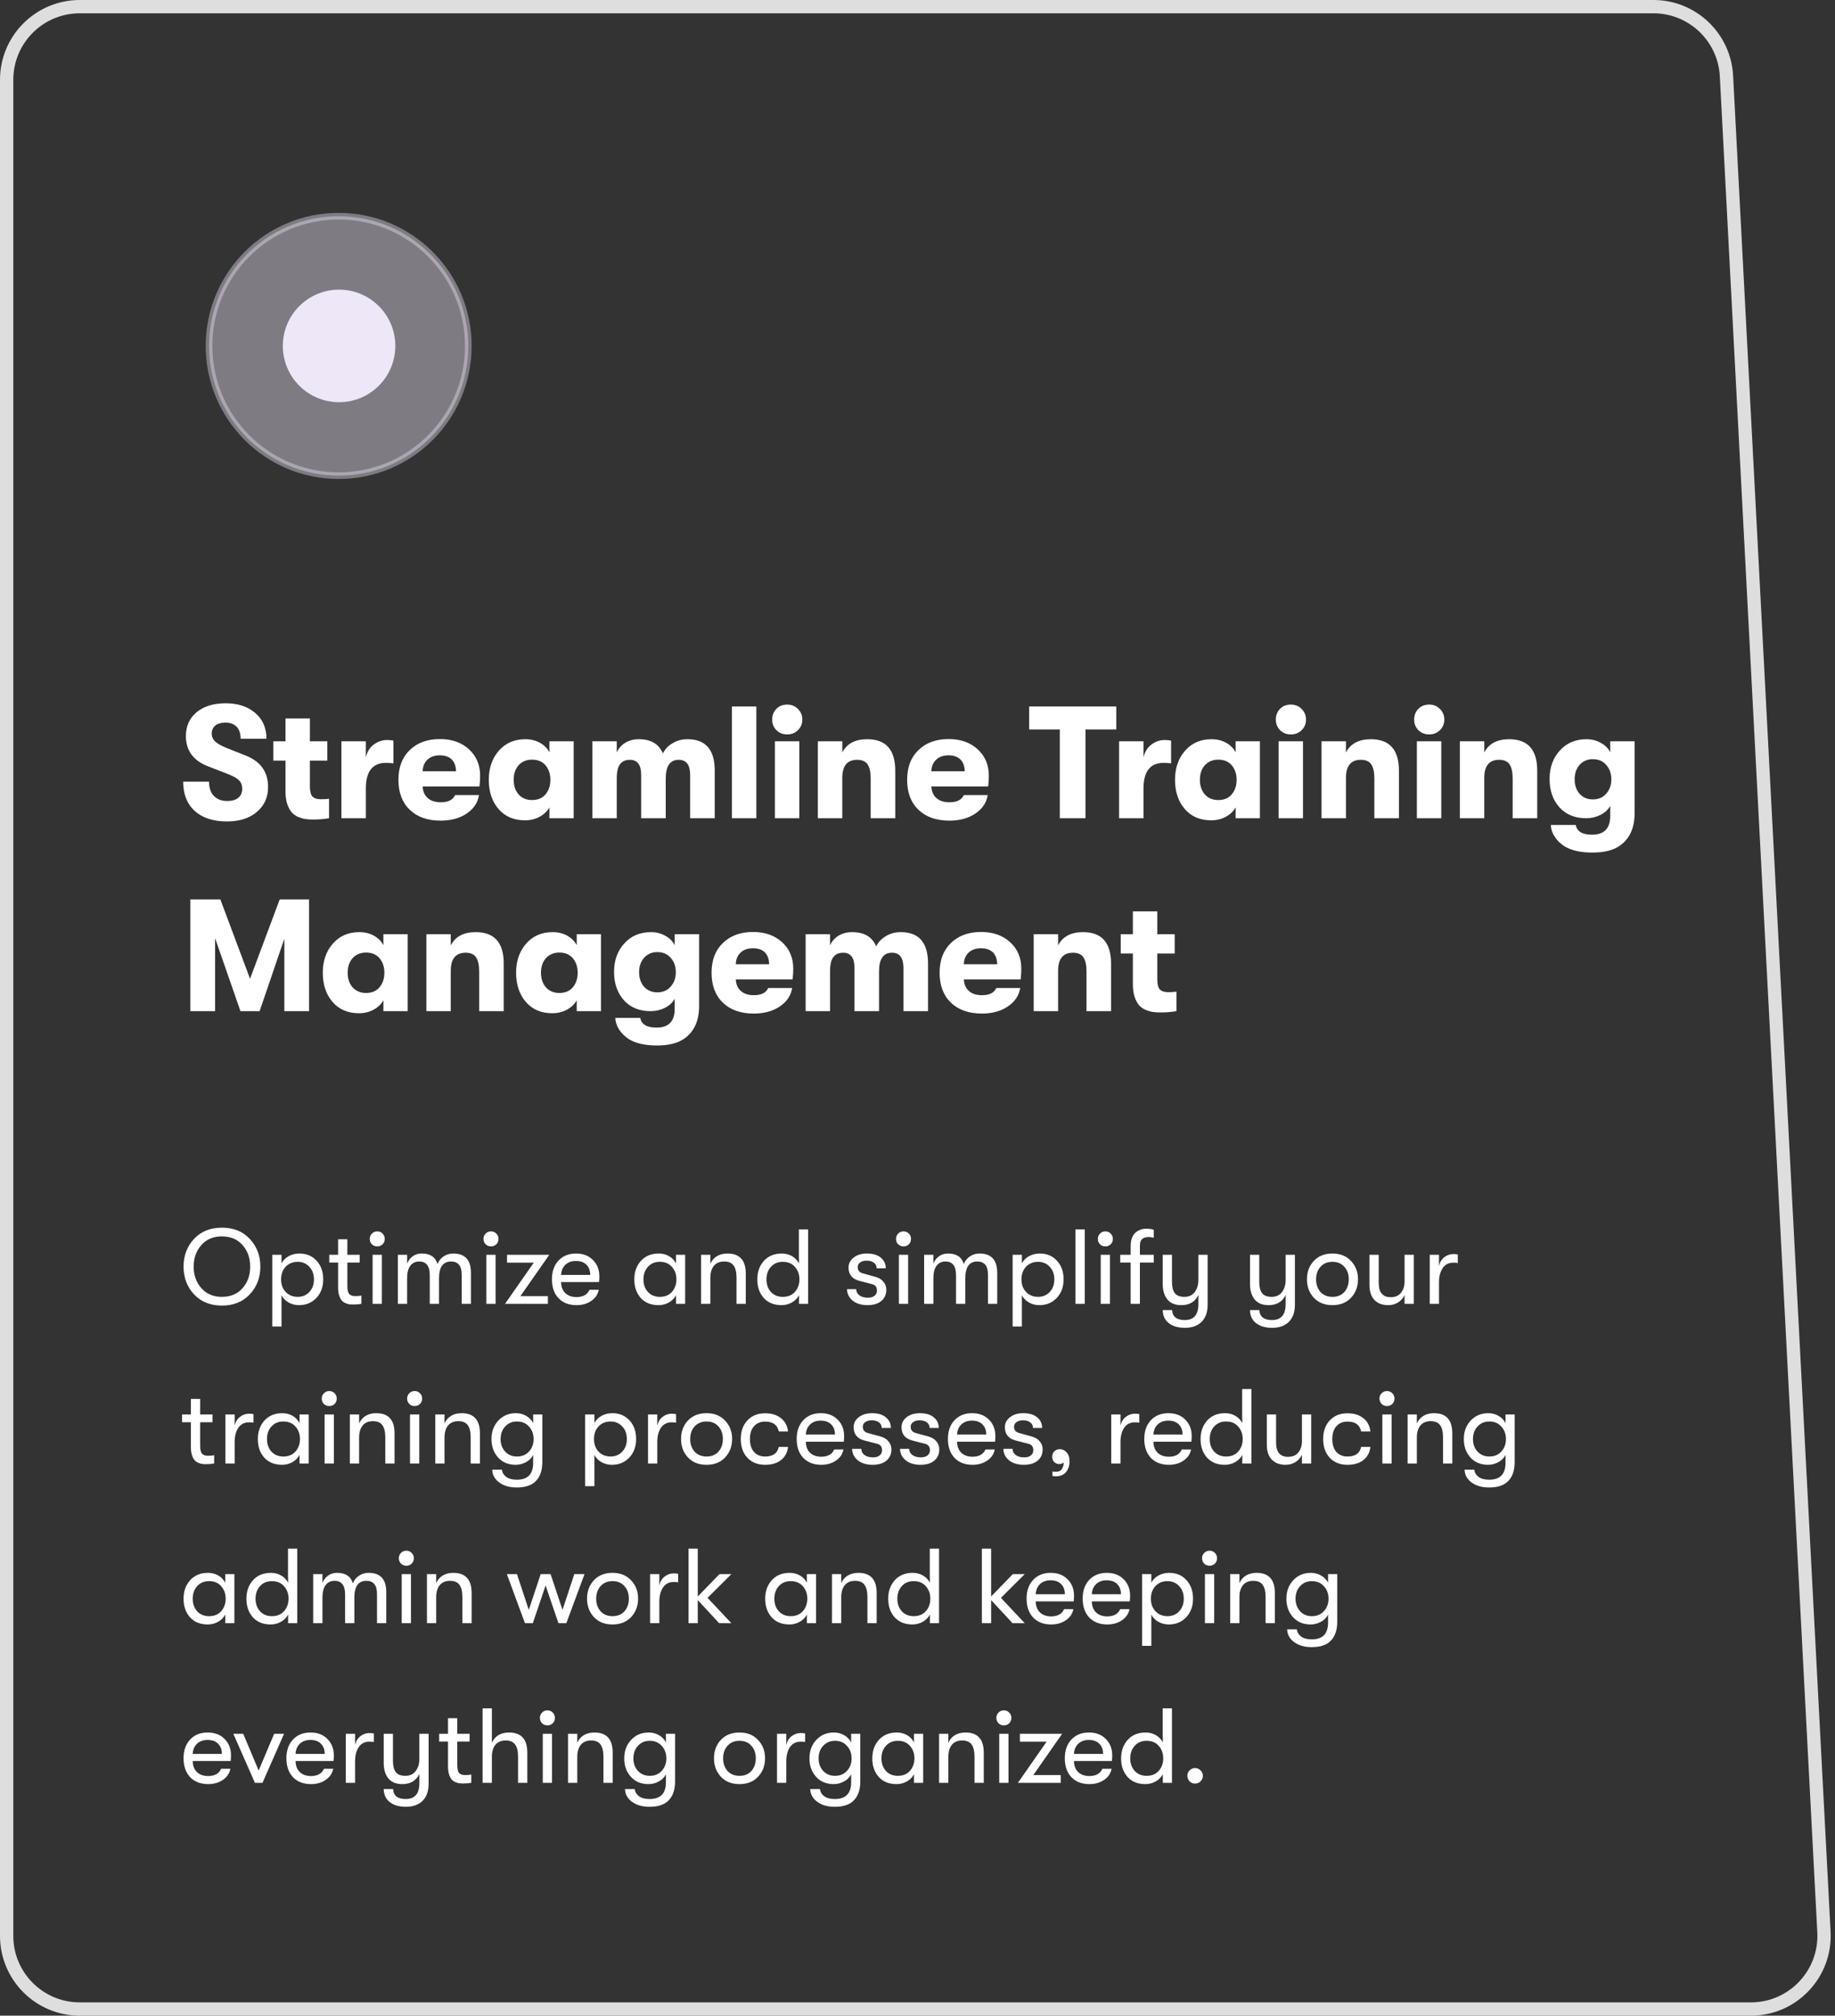 <svg width="276" height="303" viewBox="0 0 276 303" fill="none" xmlns="http://www.w3.org/2000/svg">
<rect x="0" y="0" width="276" height="303" fill="#333333" stroke="none"/>
<path d="M1 12C1 5.925 5.925 1 12 1H248.691C254.542 1 259.369 5.58 259.676 11.423L274.338 290.423C274.668 296.716 269.655 302 263.353 302H12C5.925 302 1 297.075 1 291V12Z" stroke="#DEDEDE" stroke-width="2"/>
<path opacity="0.4" d="M70.44 52C70.44 62.77 61.71 71.5 50.94 71.5C40.17 71.5 31.44 62.77 31.44 52C31.44 41.23 40.17 32.5 50.94 32.5C61.71 32.5 70.44 41.23 70.44 52Z" fill="#EEE7F8" stroke="#EEE7F8"/>
<path d="M51 60.46C55.672 60.46 59.46 56.672 59.46 52C59.46 47.328 55.672 43.54 51 43.54C46.328 43.54 42.54 47.328 42.54 52C42.54 56.672 46.328 60.46 51 60.46Z" fill="#EEE7F8"/>
<path d="M34.152 123.48C32.088 123.48 30.472 122.96 29.304 121.92C28.136 120.864 27.552 119.392 27.552 117.504H31.44C31.44 118.416 31.68 119.128 32.16 119.64C32.656 120.152 33.328 120.408 34.176 120.408C34.896 120.408 35.448 120.248 35.832 119.928C36.232 119.608 36.432 119.152 36.432 118.56C36.432 118.048 36.28 117.64 35.976 117.336C35.688 117.016 35.16 116.704 34.392 116.4L31.368 115.224C29.096 114.376 27.96 112.848 27.96 110.64C27.96 109.152 28.496 107.96 29.568 107.064C30.656 106.168 32.112 105.72 33.936 105.72C35.792 105.72 37.28 106.208 38.4 107.184C39.52 108.144 40.08 109.432 40.08 111.048H36.192C36.192 110.264 35.992 109.664 35.592 109.248C35.192 108.832 34.616 108.624 33.864 108.624C33.24 108.624 32.744 108.776 32.376 109.08C32.024 109.368 31.848 109.768 31.848 110.28C31.848 110.744 32.024 111.144 32.376 111.48C32.728 111.8 33.32 112.128 34.152 112.464L36.936 113.568C39.192 114.448 40.32 116.024 40.32 118.296C40.32 119.864 39.752 121.12 38.616 122.064C37.496 123.008 36.008 123.48 34.152 123.48ZM48.219 120.144C48.731 120.144 49.155 120.12 49.491 120.072V123C48.787 123.128 47.971 123.192 47.043 123.192C46.627 123.192 46.259 123.168 45.939 123.12C45.619 123.072 45.259 122.968 44.859 122.808C44.459 122.632 44.131 122.4 43.875 122.112C43.619 121.824 43.395 121.408 43.203 120.864C43.027 120.32 42.939 119.68 42.939 118.944V114.336H41.115V111.432H42.939V108H46.611V111.432H49.227V114.336H46.611V118.176C46.611 118.96 46.747 119.488 47.019 119.76C47.291 120.016 47.691 120.144 48.219 120.144ZM51.352 123V111.432H55.024V113.856C55.216 113.024 55.608 112.384 56.2 111.936C56.808 111.472 57.48 111.24 58.216 111.24C58.6 111.24 58.92 111.272 59.176 111.336V114.744C58.744 114.696 58.376 114.672 58.072 114.672C56.04 114.672 55.024 115.96 55.024 118.536V123H51.352ZM72.215 116.616C72.215 117.096 72.183 117.632 72.119 118.224H63.575C63.607 118.976 63.863 119.56 64.343 119.976C64.823 120.392 65.471 120.6 66.287 120.6C67.407 120.6 68.127 120.24 68.447 119.52H72.047C71.871 120.656 71.247 121.584 70.175 122.304C69.119 123.008 67.823 123.36 66.287 123.36C64.319 123.36 62.767 122.816 61.631 121.728C60.495 120.64 59.927 119.136 59.927 117.216C59.927 115.328 60.495 113.84 61.631 112.752C62.767 111.648 64.279 111.096 66.167 111.096C67.959 111.096 69.415 111.608 70.535 112.632C71.655 113.656 72.215 114.984 72.215 116.616ZM63.575 115.944H68.591C68.575 115.176 68.359 114.584 67.943 114.168C67.527 113.752 66.927 113.544 66.143 113.544C65.359 113.544 64.735 113.768 64.271 114.216C63.823 114.648 63.591 115.224 63.575 115.944ZM78.965 123.312C77.285 123.312 75.957 122.744 74.981 121.608C74.005 120.472 73.517 119.008 73.517 117.216C73.517 115.456 74.021 114 75.029 112.848C76.037 111.696 77.365 111.12 79.013 111.12C79.829 111.12 80.557 111.296 81.197 111.648C81.837 112 82.317 112.48 82.637 113.088V111.432H86.285V123H82.637V121.368C82.317 121.944 81.821 122.416 81.149 122.784C80.493 123.136 79.765 123.312 78.965 123.312ZM80.021 120.264C80.901 120.264 81.581 119.976 82.061 119.4C82.541 118.824 82.781 118.096 82.781 117.216C82.781 116.352 82.541 115.632 82.061 115.056C81.581 114.48 80.901 114.192 80.021 114.192C79.189 114.192 78.517 114.472 78.005 115.032C77.509 115.592 77.261 116.32 77.261 117.216C77.261 118.112 77.509 118.848 78.005 119.424C78.517 119.984 79.189 120.264 80.021 120.264ZM89.093 123V111.432H92.765V113.112C93.021 112.52 93.437 112.04 94.013 111.672C94.605 111.304 95.293 111.12 96.077 111.12C97.901 111.12 99.109 111.832 99.701 113.256C100.021 112.616 100.509 112.104 101.165 111.72C101.821 111.32 102.565 111.12 103.397 111.12C106.133 111.12 107.501 112.688 107.501 115.824V123H103.805V116.496C103.805 114.976 103.229 114.216 102.077 114.216C100.781 114.216 100.133 115.16 100.133 117.048V123H96.437V116.472C96.437 114.968 95.869 114.216 94.733 114.216C94.093 114.216 93.605 114.432 93.269 114.864C92.933 115.28 92.765 116.008 92.765 117.048V123H89.093ZM110.088 123V106.2H113.76V123H110.088ZM120.031 109.752C119.599 110.184 119.055 110.4 118.399 110.4C117.743 110.4 117.199 110.184 116.767 109.752C116.351 109.32 116.143 108.792 116.143 108.168C116.143 107.528 116.351 106.992 116.767 106.56C117.199 106.128 117.743 105.912 118.399 105.912C119.055 105.912 119.599 106.136 120.031 106.584C120.463 107.016 120.679 107.544 120.679 108.168C120.679 108.792 120.463 109.32 120.031 109.752ZM116.551 123V111.432H120.223V123H116.551ZM123.014 123V111.432H126.686V113.112C127.374 111.784 128.622 111.12 130.43 111.12C133.246 111.12 134.654 112.696 134.654 115.848V123H130.958V117.048C130.958 116.056 130.798 115.336 130.478 114.888C130.174 114.44 129.654 114.216 128.918 114.216C127.43 114.216 126.686 115.128 126.686 116.952V123H123.014ZM148.728 116.616C148.728 117.096 148.696 117.632 148.632 118.224H140.088C140.12 118.976 140.376 119.56 140.856 119.976C141.336 120.392 141.984 120.6 142.8 120.6C143.92 120.6 144.64 120.24 144.96 119.52H148.56C148.384 120.656 147.76 121.584 146.688 122.304C145.632 123.008 144.336 123.36 142.8 123.36C140.832 123.36 139.28 122.816 138.144 121.728C137.008 120.64 136.44 119.136 136.44 117.216C136.44 115.328 137.008 113.84 138.144 112.752C139.28 111.648 140.792 111.096 142.68 111.096C144.472 111.096 145.928 111.608 147.048 112.632C148.168 113.656 148.728 114.984 148.728 116.616ZM140.088 115.944H145.104C145.088 115.176 144.872 114.584 144.456 114.168C144.04 113.752 143.44 113.544 142.656 113.544C141.872 113.544 141.248 113.768 140.784 114.216C140.336 114.648 140.104 115.224 140.088 115.944ZM159.401 123V109.656H154.793V106.2H167.897V109.656H163.265V123H159.401ZM168.319 123V111.432H171.991V113.856C172.183 113.024 172.575 112.384 173.167 111.936C173.775 111.472 174.447 111.24 175.183 111.24C175.567 111.24 175.887 111.272 176.143 111.336V114.744C175.711 114.696 175.343 114.672 175.039 114.672C173.007 114.672 171.991 115.96 171.991 118.536V123H168.319ZM182.18 123.312C180.5 123.312 179.172 122.744 178.196 121.608C177.22 120.472 176.732 119.008 176.732 117.216C176.732 115.456 177.236 114 178.244 112.848C179.252 111.696 180.58 111.12 182.228 111.12C183.044 111.12 183.772 111.296 184.412 111.648C185.052 112 185.532 112.48 185.852 113.088V111.432H189.5V123H185.852V121.368C185.532 121.944 185.036 122.416 184.364 122.784C183.708 123.136 182.98 123.312 182.18 123.312ZM183.236 120.264C184.116 120.264 184.796 119.976 185.276 119.4C185.756 118.824 185.996 118.096 185.996 117.216C185.996 116.352 185.756 115.632 185.276 115.056C184.796 114.48 184.116 114.192 183.236 114.192C182.404 114.192 181.732 114.472 181.22 115.032C180.724 115.592 180.476 116.32 180.476 117.216C180.476 118.112 180.724 118.848 181.22 119.424C181.732 119.984 182.404 120.264 183.236 120.264ZM195.788 109.752C195.356 110.184 194.812 110.4 194.156 110.4C193.5 110.4 192.956 110.184 192.524 109.752C192.108 109.32 191.9 108.792 191.9 108.168C191.9 107.528 192.108 106.992 192.524 106.56C192.956 106.128 193.5 105.912 194.156 105.912C194.812 105.912 195.356 106.136 195.788 106.584C196.22 107.016 196.436 107.544 196.436 108.168C196.436 108.792 196.22 109.32 195.788 109.752ZM192.308 123V111.432H195.98V123H192.308ZM198.771 123V111.432H202.443V113.112C203.131 111.784 204.379 111.12 206.187 111.12C209.003 111.12 210.411 112.696 210.411 115.848V123H206.715V117.048C206.715 116.056 206.555 115.336 206.235 114.888C205.931 114.44 205.411 114.216 204.675 114.216C203.187 114.216 202.443 115.128 202.443 116.952V123H198.771ZM216.59 109.752C216.158 110.184 215.614 110.4 214.958 110.4C214.302 110.4 213.758 110.184 213.326 109.752C212.91 109.32 212.702 108.792 212.702 108.168C212.702 107.528 212.91 106.992 213.326 106.56C213.758 106.128 214.302 105.912 214.958 105.912C215.614 105.912 216.158 106.136 216.59 106.584C217.022 107.016 217.238 107.544 217.238 108.168C217.238 108.792 217.022 109.32 216.59 109.752ZM213.11 123V111.432H216.782V123H213.11ZM219.573 123V111.432H223.245V113.112C223.933 111.784 225.181 111.12 226.989 111.12C229.805 111.12 231.213 112.696 231.213 115.848V123H227.517V117.048C227.517 116.056 227.357 115.336 227.037 114.888C226.733 114.44 226.213 114.216 225.477 114.216C223.989 114.216 223.245 115.128 223.245 116.952V123H219.573ZM242.191 111.432H245.863V122.208C245.863 124.448 245.119 126.088 243.631 127.128C242.655 127.816 241.279 128.16 239.503 128.16C237.759 128.16 236.367 127.848 235.327 127.224C234.735 126.856 234.247 126.384 233.863 125.808C233.479 125.232 233.279 124.632 233.263 124.008H237.007C237.183 124.984 237.999 125.472 239.455 125.472C241.279 125.472 242.191 124.536 242.191 122.664V121.128C241.903 121.688 241.415 122.144 240.727 122.496C240.055 122.832 239.335 123 238.567 123C236.887 123 235.551 122.456 234.559 121.368C233.567 120.264 233.071 118.84 233.071 117.096C233.071 115.368 233.583 113.944 234.607 112.824C235.631 111.688 236.967 111.12 238.615 111.12C239.415 111.12 240.135 111.304 240.775 111.672C241.431 112.024 241.903 112.496 242.191 113.088V111.432ZM239.575 120.168C240.423 120.168 241.095 119.88 241.591 119.304C242.103 118.728 242.359 118.008 242.359 117.144C242.359 116.28 242.103 115.56 241.591 114.984C241.095 114.408 240.423 114.12 239.575 114.12C238.759 114.12 238.095 114.408 237.583 114.984C237.087 115.544 236.839 116.264 236.839 117.144C236.839 118.024 237.087 118.752 237.583 119.328C238.095 119.888 238.759 120.168 239.575 120.168ZM28.632 152V135.2H33.144L37.608 147.128L42.072 135.2H46.488V152H42.768V141.104L39.048 152H36.168L32.352 141.032V152H28.632ZM53.997 152.312C52.317 152.312 50.989 151.744 50.013 150.608C49.037 149.472 48.549 148.008 48.549 146.216C48.549 144.456 49.053 143 50.061 141.848C51.069 140.696 52.397 140.12 54.045 140.12C54.861 140.12 55.589 140.296 56.229 140.648C56.869 141 57.349 141.48 57.669 142.088V140.432H61.317V152H57.669V150.368C57.349 150.944 56.853 151.416 56.181 151.784C55.525 152.136 54.797 152.312 53.997 152.312ZM55.053 149.264C55.933 149.264 56.613 148.976 57.093 148.4C57.573 147.824 57.813 147.096 57.813 146.216C57.813 145.352 57.573 144.632 57.093 144.056C56.613 143.48 55.933 143.192 55.053 143.192C54.221 143.192 53.549 143.472 53.037 144.032C52.541 144.592 52.293 145.32 52.293 146.216C52.293 147.112 52.541 147.848 53.037 148.424C53.549 148.984 54.221 149.264 55.053 149.264ZM64.126 152V140.432H67.798V142.112C68.486 140.784 69.734 140.12 71.542 140.12C74.358 140.12 75.766 141.696 75.766 144.848V152H72.07V146.048C72.07 145.056 71.91 144.336 71.59 143.888C71.286 143.44 70.766 143.216 70.03 143.216C68.542 143.216 67.798 144.128 67.798 145.952V152H64.126ZM83.072 152.312C81.392 152.312 80.064 151.744 79.088 150.608C78.112 149.472 77.624 148.008 77.624 146.216C77.624 144.456 78.128 143 79.136 141.848C80.144 140.696 81.472 140.12 83.12 140.12C83.936 140.12 84.664 140.296 85.304 140.648C85.944 141 86.424 141.48 86.744 142.088V140.432H90.392V152H86.744V150.368C86.424 150.944 85.928 151.416 85.256 151.784C84.6 152.136 83.872 152.312 83.072 152.312ZM84.128 149.264C85.008 149.264 85.688 148.976 86.168 148.4C86.648 147.824 86.888 147.096 86.888 146.216C86.888 145.352 86.648 144.632 86.168 144.056C85.688 143.48 85.008 143.192 84.128 143.192C83.296 143.192 82.624 143.472 82.112 144.032C81.616 144.592 81.368 145.32 81.368 146.216C81.368 147.112 81.616 147.848 82.112 148.424C82.624 148.984 83.296 149.264 84.128 149.264ZM101.48 140.432H105.152V151.208C105.152 153.448 104.408 155.088 102.92 156.128C101.944 156.816 100.568 157.16 98.792 157.16C97.048 157.16 95.656 156.848 94.616 156.224C94.024 155.856 93.536 155.384 93.152 154.808C92.768 154.232 92.568 153.632 92.552 153.008H96.296C96.472 153.984 97.288 154.472 98.744 154.472C100.568 154.472 101.48 153.536 101.48 151.664V150.128C101.192 150.688 100.704 151.144 100.016 151.496C99.344 151.832 98.624 152 97.856 152C96.176 152 94.84 151.456 93.848 150.368C92.856 149.264 92.36 147.84 92.36 146.096C92.36 144.368 92.872 142.944 93.896 141.824C94.92 140.688 96.256 140.12 97.904 140.12C98.704 140.12 99.424 140.304 100.064 140.672C100.72 141.024 101.192 141.496 101.48 142.088V140.432ZM98.864 149.168C99.712 149.168 100.384 148.88 100.88 148.304C101.392 147.728 101.648 147.008 101.648 146.144C101.648 145.28 101.392 144.56 100.88 143.984C100.384 143.408 99.712 143.12 98.864 143.12C98.048 143.12 97.384 143.408 96.872 143.984C96.376 144.544 96.128 145.264 96.128 146.144C96.128 147.024 96.376 147.752 96.872 148.328C97.384 148.888 98.048 149.168 98.864 149.168ZM119.313 145.616C119.313 146.096 119.281 146.632 119.217 147.224H110.673C110.705 147.976 110.961 148.56 111.441 148.976C111.921 149.392 112.569 149.6 113.385 149.6C114.505 149.6 115.225 149.24 115.545 148.52H119.145C118.969 149.656 118.345 150.584 117.273 151.304C116.217 152.008 114.921 152.36 113.385 152.36C111.417 152.36 109.865 151.816 108.729 150.728C107.593 149.64 107.025 148.136 107.025 146.216C107.025 144.328 107.593 142.84 108.729 141.752C109.865 140.648 111.377 140.096 113.265 140.096C115.057 140.096 116.513 140.608 117.633 141.632C118.753 142.656 119.313 143.984 119.313 145.616ZM110.673 144.944H115.689C115.673 144.176 115.457 143.584 115.041 143.168C114.625 142.752 114.025 142.544 113.241 142.544C112.457 142.544 111.833 142.768 111.369 143.216C110.921 143.648 110.689 144.224 110.673 144.944ZM121.174 152V140.432H124.846V142.112C125.102 141.52 125.518 141.04 126.094 140.672C126.686 140.304 127.374 140.12 128.158 140.12C129.982 140.12 131.19 140.832 131.782 142.256C132.102 141.616 132.59 141.104 133.246 140.72C133.902 140.32 134.646 140.12 135.478 140.12C138.214 140.12 139.582 141.688 139.582 144.824V152H135.886V145.496C135.886 143.976 135.31 143.216 134.158 143.216C132.862 143.216 132.214 144.16 132.214 146.048V152H128.518V145.472C128.518 143.968 127.95 143.216 126.814 143.216C126.174 143.216 125.686 143.432 125.35 143.864C125.014 144.28 124.846 145.008 124.846 146.048V152H121.174ZM153.614 145.616C153.614 146.096 153.582 146.632 153.518 147.224H144.974C145.006 147.976 145.262 148.56 145.742 148.976C146.222 149.392 146.87 149.6 147.686 149.6C148.806 149.6 149.526 149.24 149.846 148.52H153.446C153.27 149.656 152.646 150.584 151.574 151.304C150.518 152.008 149.222 152.36 147.686 152.36C145.718 152.36 144.166 151.816 143.03 150.728C141.894 149.64 141.326 148.136 141.326 146.216C141.326 144.328 141.894 142.84 143.03 141.752C144.166 140.648 145.678 140.096 147.566 140.096C149.358 140.096 150.814 140.608 151.934 141.632C153.054 142.656 153.614 143.984 153.614 145.616ZM144.974 144.944H149.99C149.974 144.176 149.758 143.584 149.342 143.168C148.926 142.752 148.326 142.544 147.542 142.544C146.758 142.544 146.134 142.768 145.67 143.216C145.222 143.648 144.99 144.224 144.974 144.944ZM155.475 152V140.432H159.147V142.112C159.835 140.784 161.083 140.12 162.891 140.12C165.707 140.12 167.115 141.696 167.115 144.848V152H163.419V146.048C163.419 145.056 163.259 144.336 162.939 143.888C162.635 143.44 162.115 143.216 161.379 143.216C159.891 143.216 159.147 144.128 159.147 145.952V152H155.475ZM175.674 149.144C176.186 149.144 176.61 149.12 176.946 149.072V152C176.242 152.128 175.426 152.192 174.498 152.192C174.082 152.192 173.714 152.168 173.394 152.12C173.074 152.072 172.714 151.968 172.314 151.808C171.914 151.632 171.586 151.4 171.33 151.112C171.074 150.824 170.85 150.408 170.658 149.864C170.482 149.32 170.394 148.68 170.394 147.944V143.336H168.57V140.432H170.394V137H174.066V140.432H176.682V143.336H174.066V147.176C174.066 147.96 174.202 148.488 174.474 148.76C174.746 149.016 175.146 149.144 175.674 149.144Z" fill="white"/>
<path d="M37.576 194.56C36.531 195.691 35.133 196.256 33.384 196.256C31.635 196.256 30.232 195.691 29.176 194.56C28.131 193.429 27.608 192.043 27.608 190.4C27.608 188.757 28.131 187.371 29.176 186.24C30.232 185.109 31.635 184.544 33.384 184.544C35.133 184.544 36.531 185.109 37.576 186.24C38.632 187.371 39.16 188.757 39.16 190.4C39.16 192.043 38.632 193.429 37.576 194.56ZM30.28 193.632C31.048 194.507 32.083 194.944 33.384 194.944C34.685 194.944 35.72 194.507 36.488 193.632C37.256 192.757 37.635 191.68 37.624 190.4C37.635 189.12 37.256 188.043 36.488 187.168C35.72 186.293 34.685 185.856 33.384 185.856C32.083 185.856 31.048 186.293 30.28 187.168C29.512 188.043 29.128 189.12 29.128 190.4C29.128 191.68 29.512 192.757 30.28 193.632ZM45.046 188.432C46.102 188.432 46.961 188.795 47.622 189.52C48.283 190.235 48.614 191.168 48.614 192.32C48.614 193.451 48.273 194.379 47.59 195.104C46.907 195.829 46.033 196.192 44.966 196.192C44.401 196.192 43.878 196.059 43.398 195.792C42.929 195.525 42.577 195.163 42.342 194.704V199.408H40.95V188.624H42.342V189.92C42.577 189.461 42.934 189.099 43.414 188.832C43.905 188.565 44.449 188.432 45.046 188.432ZM44.774 194.944C45.489 194.944 46.075 194.699 46.534 194.208C46.993 193.717 47.222 193.088 47.222 192.32C47.222 191.552 46.993 190.923 46.534 190.432C46.075 189.931 45.489 189.68 44.774 189.68C44.038 189.68 43.435 189.925 42.966 190.416C42.507 190.907 42.278 191.541 42.278 192.32C42.278 193.088 42.507 193.717 42.966 194.208C43.435 194.699 44.038 194.944 44.774 194.944ZM53.429 194.832C53.813 194.832 54.122 194.805 54.357 194.752V195.984C54.037 196.059 53.626 196.096 53.125 196.096C52.901 196.096 52.703 196.085 52.533 196.064C52.373 196.043 52.181 195.984 51.957 195.888C51.733 195.792 51.546 195.659 51.397 195.488C51.247 195.307 51.119 195.056 51.013 194.736C50.906 194.405 50.853 194.011 50.853 193.552V189.792H49.525V188.624H50.853V186.288H52.245V188.624H54.101V189.792H52.245V193.248C52.245 193.899 52.341 194.325 52.533 194.528C52.725 194.731 53.023 194.832 53.429 194.832ZM56.748 187.36C56.417 187.36 56.145 187.253 55.932 187.04C55.718 186.827 55.612 186.56 55.612 186.24C55.612 185.92 55.718 185.653 55.932 185.44C56.145 185.216 56.417 185.104 56.748 185.104C57.068 185.104 57.334 185.216 57.548 185.44C57.761 185.653 57.868 185.92 57.868 186.24C57.868 186.56 57.761 186.827 57.548 187.04C57.334 187.253 57.068 187.36 56.748 187.36ZM56.044 196V188.624H57.436V196H56.044ZM59.841 196V188.624H61.233V189.968C61.382 189.531 61.649 189.168 62.033 188.88C62.417 188.581 62.886 188.432 63.441 188.432C64.71 188.432 65.499 188.96 65.809 190.016C65.979 189.557 66.278 189.179 66.705 188.88C67.131 188.581 67.622 188.432 68.177 188.432C69.947 188.432 70.833 189.397 70.833 191.328V196H69.441V191.6C69.441 190.288 68.907 189.632 67.841 189.632C66.635 189.632 66.033 190.475 66.033 192.16V196H64.641V191.696C64.641 190.32 64.113 189.632 63.057 189.632C62.481 189.632 62.033 189.845 61.713 190.272C61.393 190.688 61.233 191.317 61.233 192.16V196H59.841ZM73.857 187.36C73.526 187.36 73.254 187.253 73.041 187.04C72.828 186.827 72.721 186.56 72.721 186.24C72.721 185.92 72.828 185.653 73.041 185.44C73.254 185.216 73.526 185.104 73.857 185.104C74.177 185.104 74.444 185.216 74.657 185.44C74.871 185.653 74.977 185.92 74.977 186.24C74.977 186.56 74.871 186.827 74.657 187.04C74.444 187.253 74.177 187.36 73.857 187.36ZM73.153 196V188.624H74.545V196H73.153ZM75.958 196L80.278 189.808H76.262V188.624H82.614L78.278 194.832H82.406V196H75.958ZM90.15 191.888C90.15 192.091 90.134 192.368 90.102 192.72H84.39C84.401 193.424 84.614 193.979 85.03 194.384C85.446 194.779 86.006 194.976 86.71 194.976C87.692 194.976 88.342 194.613 88.662 193.888H90.054C89.926 194.571 89.553 195.125 88.934 195.552C88.316 195.979 87.574 196.192 86.71 196.192C85.58 196.192 84.678 195.845 84.006 195.152C83.345 194.448 83.014 193.499 83.014 192.304C83.014 191.131 83.345 190.192 84.006 189.488C84.668 188.784 85.548 188.432 86.646 188.432C87.692 188.432 88.534 188.752 89.174 189.392C89.825 190.032 90.15 190.864 90.15 191.888ZM84.39 191.648H88.774C88.774 190.997 88.582 190.485 88.198 190.112C87.825 189.739 87.302 189.552 86.63 189.552C85.969 189.552 85.436 189.744 85.03 190.128C84.636 190.512 84.422 191.019 84.39 191.648ZM99.053 196.192C97.912 196.192 97.016 195.829 96.365 195.104C95.725 194.379 95.405 193.451 95.405 192.32C95.405 191.2 95.736 190.272 96.397 189.536C97.069 188.8 97.965 188.432 99.085 188.432C99.661 188.432 100.178 188.565 100.637 188.832C101.096 189.099 101.442 189.461 101.677 189.92V188.624H103.053V196H101.677V194.704C101.442 195.152 101.085 195.515 100.605 195.792C100.125 196.059 99.608 196.192 99.053 196.192ZM99.245 194.944C100.024 194.944 100.632 194.693 101.069 194.192C101.517 193.68 101.741 193.056 101.741 192.32C101.741 191.573 101.517 190.949 101.069 190.448C100.632 189.936 100.024 189.68 99.245 189.68C98.498 189.68 97.901 189.931 97.453 190.432C97.005 190.923 96.781 191.552 96.781 192.32C96.781 193.088 97.005 193.717 97.453 194.208C97.901 194.699 98.498 194.944 99.245 194.944ZM105.45 196V188.624H106.842V189.984C107.045 189.504 107.365 189.125 107.802 188.848C108.25 188.571 108.789 188.432 109.418 188.432C111.253 188.432 112.17 189.44 112.17 191.456V196H110.778V192.064C110.778 191.232 110.629 190.619 110.33 190.224C110.042 189.829 109.573 189.632 108.922 189.632C108.25 189.632 107.733 189.851 107.37 190.288C107.018 190.725 106.842 191.328 106.842 192.096V196H105.45ZM120.161 184.8H121.553V196H120.177V194.704C119.942 195.152 119.585 195.515 119.105 195.792C118.625 196.059 118.108 196.192 117.553 196.192C116.412 196.192 115.516 195.829 114.865 195.104C114.225 194.379 113.905 193.451 113.905 192.32C113.905 191.2 114.236 190.272 114.897 189.536C115.569 188.8 116.465 188.432 117.585 188.432C118.161 188.432 118.678 188.565 119.137 188.832C119.596 189.099 119.942 189.461 120.177 189.92V189.152H120.161V184.8ZM117.745 194.944C118.524 194.944 119.132 194.693 119.569 194.192C120.017 193.68 120.241 193.056 120.241 192.32C120.241 191.573 120.017 190.949 119.569 190.448C119.132 189.936 118.524 189.68 117.745 189.68C116.998 189.68 116.401 189.931 115.953 190.432C115.505 190.923 115.281 191.552 115.281 192.32C115.281 193.088 115.505 193.717 115.953 194.208C116.401 194.699 116.998 194.944 117.745 194.944ZM130.477 196.192C129.549 196.192 128.802 195.963 128.237 195.504C127.682 195.035 127.405 194.464 127.405 193.792H128.781C128.781 194.165 128.941 194.475 129.261 194.72C129.581 194.955 130.008 195.072 130.541 195.072C130.957 195.072 131.288 194.976 131.533 194.784C131.778 194.592 131.901 194.331 131.901 194C131.901 193.477 131.661 193.157 131.181 193.04L129.213 192.528C128.157 192.24 127.629 191.579 127.629 190.544C127.629 189.936 127.885 189.435 128.397 189.04C128.909 188.635 129.576 188.432 130.397 188.432C131.293 188.432 131.986 188.64 132.477 189.056C132.978 189.461 133.229 189.995 133.229 190.656H131.853C131.853 190.304 131.72 190.027 131.453 189.824C131.186 189.611 130.813 189.504 130.333 189.504C129.949 189.504 129.629 189.595 129.373 189.776C129.128 189.947 129.005 190.181 129.005 190.48C129.005 190.981 129.277 191.296 129.821 191.424L131.661 191.936C132.184 192.075 132.589 192.32 132.877 192.672C133.165 193.024 133.309 193.424 133.309 193.872C133.309 194.576 133.058 195.141 132.557 195.568C132.056 195.984 131.362 196.192 130.477 196.192ZM135.904 187.36C135.573 187.36 135.301 187.253 135.088 187.04C134.875 186.827 134.768 186.56 134.768 186.24C134.768 185.92 134.875 185.653 135.088 185.44C135.301 185.216 135.573 185.104 135.904 185.104C136.224 185.104 136.491 185.216 136.704 185.44C136.917 185.653 137.024 185.92 137.024 186.24C137.024 186.56 136.917 186.827 136.704 187.04C136.491 187.253 136.224 187.36 135.904 187.36ZM135.2 196V188.624H136.592V196H135.2ZM138.997 196V188.624H140.389V189.968C140.538 189.531 140.805 189.168 141.189 188.88C141.573 188.581 142.042 188.432 142.597 188.432C143.866 188.432 144.656 188.96 144.965 190.016C145.136 189.557 145.434 189.179 145.861 188.88C146.288 188.581 146.778 188.432 147.333 188.432C149.104 188.432 149.989 189.397 149.989 191.328V196H148.597V191.6C148.597 190.288 148.064 189.632 146.997 189.632C145.792 189.632 145.189 190.475 145.189 192.16V196H143.797V191.696C143.797 190.32 143.269 189.632 142.213 189.632C141.637 189.632 141.189 189.845 140.869 190.272C140.549 190.688 140.389 191.317 140.389 192.16V196H138.997ZM156.405 188.432C157.461 188.432 158.32 188.795 158.981 189.52C159.643 190.235 159.973 191.168 159.973 192.32C159.973 193.451 159.632 194.379 158.949 195.104C158.267 195.829 157.392 196.192 156.325 196.192C155.76 196.192 155.237 196.059 154.757 195.792C154.288 195.525 153.936 195.163 153.701 194.704V199.408H152.309V188.624H153.701V189.92C153.936 189.461 154.293 189.099 154.773 188.832C155.264 188.565 155.808 188.432 156.405 188.432ZM156.133 194.944C156.848 194.944 157.435 194.699 157.893 194.208C158.352 193.717 158.581 193.088 158.581 192.32C158.581 191.552 158.352 190.923 157.893 190.432C157.435 189.931 156.848 189.68 156.133 189.68C155.397 189.68 154.795 189.925 154.325 190.416C153.867 190.907 153.637 191.541 153.637 192.32C153.637 193.088 153.867 193.717 154.325 194.208C154.795 194.699 155.397 194.944 156.133 194.944ZM161.763 196V184.8H163.155V196H161.763ZM166.263 187.36C165.933 187.36 165.661 187.253 165.447 187.04C165.234 186.827 165.127 186.56 165.127 186.24C165.127 185.92 165.234 185.653 165.447 185.44C165.661 185.216 165.933 185.104 166.263 185.104C166.583 185.104 166.85 185.216 167.063 185.44C167.277 185.653 167.383 185.92 167.383 186.24C167.383 186.56 167.277 186.827 167.063 187.04C166.85 187.253 166.583 187.36 166.263 187.36ZM165.559 196V188.624H166.951V196H165.559ZM172.78 185.952C172.61 185.952 172.455 185.968 172.316 186C172.188 186.021 172.05 186.075 171.9 186.16C171.762 186.245 171.65 186.384 171.564 186.576C171.49 186.768 171.452 187.013 171.452 187.312V188.624H173.532V189.792H171.452V196H170.06V189.792H168.492V188.624H170.06V187.344C170.06 186.907 170.114 186.523 170.22 186.192C170.338 185.861 170.482 185.605 170.652 185.424C170.823 185.232 171.02 185.083 171.244 184.976C171.468 184.859 171.671 184.784 171.852 184.752C172.034 184.72 172.22 184.704 172.412 184.704C172.892 184.704 173.266 184.757 173.532 184.864V186.064C173.255 185.989 173.004 185.952 172.78 185.952ZM180.246 188.624H181.638V196.144C181.638 197.307 181.302 198.192 180.63 198.8C180.032 199.333 179.227 199.6 178.214 199.6C177.147 199.6 176.315 199.344 175.718 198.832C175.174 198.373 174.896 197.739 174.886 196.928H176.294C176.347 197.931 176.982 198.432 178.198 198.432C179.563 198.432 180.246 197.637 180.246 196.048V194.672C179.755 195.685 178.902 196.192 177.686 196.192C176.758 196.192 176.059 195.909 175.59 195.344C175.12 194.768 174.886 193.995 174.886 193.024V188.624H176.278V192.736C176.278 193.451 176.416 194 176.694 194.384C176.982 194.757 177.467 194.944 178.15 194.944C178.822 194.944 179.339 194.704 179.702 194.224C180.064 193.733 180.246 193.131 180.246 192.416V188.624ZM193.371 188.624H194.763V196.144C194.763 197.307 194.427 198.192 193.755 198.8C193.157 199.333 192.352 199.6 191.339 199.6C190.272 199.6 189.44 199.344 188.843 198.832C188.299 198.373 188.021 197.739 188.011 196.928H189.419C189.472 197.931 190.107 198.432 191.323 198.432C192.688 198.432 193.371 197.637 193.371 196.048V194.672C192.88 195.685 192.027 196.192 190.811 196.192C189.883 196.192 189.184 195.909 188.715 195.344C188.245 194.768 188.011 193.995 188.011 193.024V188.624H189.403V192.736C189.403 193.451 189.541 194 189.819 194.384C190.107 194.757 190.592 194.944 191.275 194.944C191.947 194.944 192.464 194.704 192.827 194.224C193.189 193.733 193.371 193.131 193.371 192.416V188.624ZM200.417 196.192C199.243 196.192 198.31 195.824 197.617 195.088C196.923 194.341 196.577 193.413 196.577 192.304C196.577 191.195 196.923 190.272 197.617 189.536C198.31 188.8 199.243 188.432 200.417 188.432C201.579 188.432 202.507 188.805 203.201 189.552C203.905 190.288 204.257 191.205 204.257 192.304C204.257 193.413 203.905 194.341 203.201 195.088C202.507 195.824 201.579 196.192 200.417 196.192ZM198.609 194.208C199.057 194.699 199.659 194.944 200.417 194.944C201.174 194.944 201.771 194.699 202.209 194.208C202.646 193.707 202.865 193.072 202.865 192.304C202.865 191.547 202.646 190.923 202.209 190.432C201.771 189.931 201.174 189.68 200.417 189.68C199.659 189.68 199.057 189.931 198.609 190.432C198.171 190.923 197.953 191.552 197.953 192.32C197.953 193.077 198.171 193.707 198.609 194.208ZM208.779 196.192C207.926 196.192 207.243 195.936 206.731 195.424C206.23 194.901 205.979 194.149 205.979 193.168V188.624H207.371V192.832C207.371 194.272 207.969 194.992 209.163 194.992C209.867 194.992 210.39 194.768 210.731 194.32C211.083 193.861 211.259 193.307 211.259 192.656V188.624H212.651V196H211.259V194.656C211.057 195.125 210.737 195.499 210.299 195.776C209.873 196.053 209.366 196.192 208.779 196.192ZM215.044 196V188.624H216.436V190.304C216.574 189.717 216.846 189.275 217.252 188.976C217.657 188.667 218.105 188.512 218.596 188.512C218.884 188.512 219.108 188.533 219.268 188.576V189.856C219.108 189.824 218.878 189.808 218.58 189.808C217.886 189.808 217.353 190.085 216.98 190.64C216.617 191.195 216.436 191.904 216.436 192.768V196H215.044ZM31.288 218.832C31.672 218.832 31.981 218.805 32.216 218.752V219.984C31.896 220.059 31.485 220.096 30.984 220.096C30.76 220.096 30.563 220.085 30.392 220.064C30.232 220.043 30.04 219.984 29.816 219.888C29.592 219.792 29.405 219.659 29.256 219.488C29.107 219.307 28.979 219.056 28.872 218.736C28.765 218.405 28.712 218.011 28.712 217.552V213.792H27.384V212.624H28.712V210.288H30.104V212.624H31.96V213.792H30.104V217.248C30.104 217.899 30.2 218.325 30.392 218.528C30.584 218.731 30.883 218.832 31.288 218.832ZM33.903 220V212.624H35.295V214.304C35.434 213.717 35.706 213.275 36.111 212.976C36.517 212.667 36.965 212.512 37.455 212.512C37.743 212.512 37.967 212.533 38.127 212.576V213.856C37.967 213.824 37.738 213.808 37.439 213.808C36.746 213.808 36.212 214.085 35.839 214.64C35.477 215.195 35.295 215.904 35.295 216.768V220H33.903ZM42.428 220.192C41.286 220.192 40.391 219.829 39.74 219.104C39.1 218.379 38.78 217.451 38.78 216.32C38.78 215.2 39.111 214.272 39.772 213.536C40.444 212.8 41.34 212.432 42.46 212.432C43.036 212.432 43.553 212.565 44.012 212.832C44.471 213.099 44.817 213.461 45.052 213.92V212.624H46.428V220H45.052V218.704C44.817 219.152 44.46 219.515 43.98 219.792C43.5 220.059 42.983 220.192 42.428 220.192ZM42.62 218.944C43.398 218.944 44.007 218.693 44.444 218.192C44.892 217.68 45.116 217.056 45.116 216.32C45.116 215.573 44.892 214.949 44.444 214.448C44.007 213.936 43.398 213.68 42.62 213.68C41.873 213.68 41.276 213.931 40.828 214.432C40.38 214.923 40.156 215.552 40.156 216.32C40.156 217.088 40.38 217.717 40.828 218.208C41.276 218.699 41.873 218.944 42.62 218.944ZM49.529 211.36C49.198 211.36 48.926 211.253 48.713 211.04C48.5 210.827 48.393 210.56 48.393 210.24C48.393 209.92 48.5 209.653 48.713 209.44C48.926 209.216 49.198 209.104 49.529 209.104C49.849 209.104 50.116 209.216 50.329 209.44C50.542 209.653 50.649 209.92 50.649 210.24C50.649 210.56 50.542 210.827 50.329 211.04C50.116 211.253 49.849 211.36 49.529 211.36ZM48.825 220V212.624H50.217V220H48.825ZM52.622 220V212.624H54.014V213.984C54.217 213.504 54.536 213.125 54.974 212.848C55.422 212.571 55.961 212.432 56.59 212.432C58.425 212.432 59.342 213.44 59.342 215.456V220H57.95V216.064C57.95 215.232 57.8 214.619 57.502 214.224C57.214 213.829 56.745 213.632 56.094 213.632C55.422 213.632 54.904 213.851 54.542 214.288C54.19 214.725 54.014 215.328 54.014 216.096V220H52.622ZM62.373 211.36C62.042 211.36 61.77 211.253 61.557 211.04C61.343 210.827 61.237 210.56 61.237 210.24C61.237 209.92 61.343 209.653 61.557 209.44C61.77 209.216 62.042 209.104 62.373 209.104C62.693 209.104 62.959 209.216 63.173 209.44C63.386 209.653 63.493 209.92 63.493 210.24C63.493 210.56 63.386 210.827 63.173 211.04C62.959 211.253 62.693 211.36 62.373 211.36ZM61.669 220V212.624H63.061V220H61.669ZM65.466 220V212.624H66.858V213.984C67.06 213.504 67.38 213.125 67.818 212.848C68.266 212.571 68.804 212.432 69.434 212.432C71.268 212.432 72.186 213.44 72.186 215.456V220H70.794V216.064C70.794 215.232 70.644 214.619 70.346 214.224C70.058 213.829 69.588 213.632 68.938 213.632C68.266 213.632 67.748 213.851 67.386 214.288C67.034 214.725 66.858 215.328 66.858 216.096V220H65.466ZM80.192 212.624H81.569V219.808C81.569 221.216 81.142 222.251 80.288 222.912C79.67 223.371 78.822 223.6 77.745 223.6C76.667 223.6 75.798 223.36 75.136 222.88C74.433 222.389 74.064 221.739 74.032 220.928H75.489C75.552 221.376 75.771 221.739 76.144 222.016C76.528 222.293 77.062 222.432 77.745 222.432C79.376 222.432 80.192 221.589 80.192 219.904V218.704C79.969 219.163 79.611 219.525 79.121 219.792C78.63 220.059 78.112 220.192 77.569 220.192C76.459 220.192 75.574 219.824 74.912 219.088C74.251 218.352 73.921 217.429 73.921 216.32C73.921 215.211 74.262 214.288 74.945 213.552C75.638 212.805 76.523 212.432 77.6 212.432C78.166 212.432 78.678 212.565 79.136 212.832C79.606 213.099 79.958 213.461 80.192 213.92V212.624ZM77.76 218.944C78.518 218.944 79.121 218.693 79.569 218.192C80.027 217.691 80.257 217.067 80.257 216.32C80.257 215.573 80.027 214.949 79.569 214.448C79.121 213.936 78.518 213.68 77.76 213.68C77.035 213.68 76.443 213.931 75.984 214.432C75.526 214.923 75.296 215.552 75.296 216.32C75.296 217.077 75.526 217.707 75.984 218.208C76.443 218.699 77.035 218.944 77.76 218.944ZM92.109 212.432C93.165 212.432 94.023 212.795 94.684 213.52C95.346 214.235 95.677 215.168 95.677 216.32C95.677 217.451 95.335 218.379 94.653 219.104C93.97 219.829 93.095 220.192 92.028 220.192C91.463 220.192 90.941 220.059 90.46 219.792C89.991 219.525 89.639 219.163 89.404 218.704V223.408H88.013V212.624H89.404V213.92C89.639 213.461 89.996 213.099 90.477 212.832C90.967 212.565 91.511 212.432 92.109 212.432ZM91.837 218.944C92.551 218.944 93.138 218.699 93.597 218.208C94.055 217.717 94.284 217.088 94.284 216.32C94.284 215.552 94.055 214.923 93.597 214.432C93.138 213.931 92.551 213.68 91.837 213.68C91.1 213.68 90.498 213.925 90.028 214.416C89.57 214.907 89.341 215.541 89.341 216.32C89.341 217.088 89.57 217.717 90.028 218.208C90.498 218.699 91.1 218.944 91.837 218.944ZM97.466 220V212.624H98.858V214.304C98.996 213.717 99.268 213.275 99.674 212.976C100.079 212.667 100.527 212.512 101.018 212.512C101.306 212.512 101.53 212.533 101.69 212.576V213.856C101.53 213.824 101.3 213.808 101.002 213.808C100.308 213.808 99.775 214.085 99.402 214.64C99.039 215.195 98.858 215.904 98.858 216.768V220H97.466ZM106.276 220.192C105.103 220.192 104.169 219.824 103.476 219.088C102.783 218.341 102.436 217.413 102.436 216.304C102.436 215.195 102.783 214.272 103.476 213.536C104.169 212.8 105.103 212.432 106.276 212.432C107.439 212.432 108.367 212.805 109.06 213.552C109.764 214.288 110.116 215.205 110.116 216.304C110.116 217.413 109.764 218.341 109.06 219.088C108.367 219.824 107.439 220.192 106.276 220.192ZM104.468 218.208C104.916 218.699 105.519 218.944 106.276 218.944C107.033 218.944 107.631 218.699 108.068 218.208C108.505 217.707 108.724 217.072 108.724 216.304C108.724 215.547 108.505 214.923 108.068 214.432C107.631 213.931 107.033 213.68 106.276 213.68C105.519 213.68 104.916 213.931 104.468 214.432C104.031 214.923 103.812 215.552 103.812 216.32C103.812 217.077 104.031 217.707 104.468 218.208ZM115.085 220.192C113.965 220.192 113.074 219.84 112.413 219.136C111.751 218.421 111.421 217.483 111.421 216.32C111.421 215.157 111.751 214.224 112.413 213.52C113.074 212.805 113.965 212.448 115.085 212.448C116.077 212.448 116.877 212.699 117.485 213.2C118.093 213.691 118.439 214.352 118.525 215.184H117.133C116.941 214.192 116.258 213.696 115.085 213.696C114.37 213.696 113.81 213.931 113.405 214.4C112.999 214.859 112.797 215.499 112.797 216.32C112.797 217.141 112.999 217.787 113.405 218.256C113.81 218.715 114.37 218.944 115.085 218.944C116.247 218.944 116.93 218.464 117.133 217.504H118.525C118.439 218.325 118.093 218.981 117.485 219.472C116.877 219.952 116.077 220.192 115.085 220.192ZM126.963 215.888C126.963 216.091 126.947 216.368 126.915 216.72H121.203C121.213 217.424 121.427 217.979 121.843 218.384C122.259 218.779 122.819 218.976 123.523 218.976C124.504 218.976 125.155 218.613 125.475 217.888H126.867C126.739 218.571 126.365 219.125 125.747 219.552C125.128 219.979 124.387 220.192 123.523 220.192C122.392 220.192 121.491 219.845 120.819 219.152C120.157 218.448 119.827 217.499 119.827 216.304C119.827 215.131 120.157 214.192 120.819 213.488C121.48 212.784 122.36 212.432 123.459 212.432C124.504 212.432 125.347 212.752 125.987 213.392C126.637 214.032 126.963 214.864 126.963 215.888ZM121.203 215.648H125.587C125.587 214.997 125.395 214.485 125.011 214.112C124.637 213.739 124.115 213.552 123.443 213.552C122.781 213.552 122.248 213.744 121.843 214.128C121.448 214.512 121.235 215.019 121.203 215.648ZM131.243 220.192C130.315 220.192 129.568 219.963 129.003 219.504C128.448 219.035 128.171 218.464 128.171 217.792H129.547C129.547 218.165 129.707 218.475 130.027 218.72C130.347 218.955 130.773 219.072 131.307 219.072C131.723 219.072 132.053 218.976 132.299 218.784C132.544 218.592 132.667 218.331 132.667 218C132.667 217.477 132.427 217.157 131.947 217.04L129.979 216.528C128.923 216.24 128.395 215.579 128.395 214.544C128.395 213.936 128.651 213.435 129.163 213.04C129.675 212.635 130.341 212.432 131.163 212.432C132.059 212.432 132.752 212.64 133.243 213.056C133.744 213.461 133.995 213.995 133.995 214.656H132.619C132.619 214.304 132.485 214.027 132.219 213.824C131.952 213.611 131.579 213.504 131.099 213.504C130.715 213.504 130.395 213.595 130.139 213.776C129.893 213.947 129.771 214.181 129.771 214.48C129.771 214.981 130.043 215.296 130.587 215.424L132.427 215.936C132.949 216.075 133.355 216.32 133.643 216.672C133.931 217.024 134.075 217.424 134.075 217.872C134.075 218.576 133.824 219.141 133.323 219.568C132.821 219.984 132.128 220.192 131.243 220.192ZM138.446 220.192C137.518 220.192 136.771 219.963 136.206 219.504C135.651 219.035 135.374 218.464 135.374 217.792H136.75C136.75 218.165 136.91 218.475 137.23 218.72C137.55 218.955 137.976 219.072 138.51 219.072C138.926 219.072 139.256 218.976 139.502 218.784C139.747 218.592 139.87 218.331 139.87 218C139.87 217.477 139.63 217.157 139.15 217.04L137.182 216.528C136.126 216.24 135.598 215.579 135.598 214.544C135.598 213.936 135.854 213.435 136.366 213.04C136.878 212.635 137.544 212.432 138.366 212.432C139.262 212.432 139.955 212.64 140.446 213.056C140.947 213.461 141.198 213.995 141.198 214.656H139.822C139.822 214.304 139.688 214.027 139.422 213.824C139.155 213.611 138.782 213.504 138.302 213.504C137.918 213.504 137.598 213.595 137.342 213.776C137.096 213.947 136.974 214.181 136.974 214.48C136.974 214.981 137.246 215.296 137.79 215.424L139.63 215.936C140.152 216.075 140.558 216.32 140.846 216.672C141.134 217.024 141.278 217.424 141.278 217.872C141.278 218.576 141.027 219.141 140.526 219.568C140.024 219.984 139.331 220.192 138.446 220.192ZM149.713 215.888C149.713 216.091 149.697 216.368 149.665 216.72H143.953C143.963 217.424 144.177 217.979 144.593 218.384C145.009 218.779 145.569 218.976 146.273 218.976C147.254 218.976 147.905 218.613 148.225 217.888H149.617C149.489 218.571 149.115 219.125 148.497 219.552C147.878 219.979 147.137 220.192 146.273 220.192C145.142 220.192 144.241 219.845 143.569 219.152C142.907 218.448 142.577 217.499 142.577 216.304C142.577 215.131 142.907 214.192 143.569 213.488C144.23 212.784 145.11 212.432 146.209 212.432C147.254 212.432 148.097 212.752 148.737 213.392C149.387 214.032 149.713 214.864 149.713 215.888ZM143.953 215.648H148.337C148.337 214.997 148.145 214.485 147.761 214.112C147.387 213.739 146.865 213.552 146.193 213.552C145.531 213.552 144.998 213.744 144.593 214.128C144.198 214.512 143.985 215.019 143.953 215.648ZM153.993 220.192C153.065 220.192 152.318 219.963 151.753 219.504C151.198 219.035 150.921 218.464 150.921 217.792H152.297C152.297 218.165 152.457 218.475 152.777 218.72C153.097 218.955 153.523 219.072 154.057 219.072C154.473 219.072 154.803 218.976 155.049 218.784C155.294 218.592 155.417 218.331 155.417 218C155.417 217.477 155.177 217.157 154.697 217.04L152.729 216.528C151.673 216.24 151.145 215.579 151.145 214.544C151.145 213.936 151.401 213.435 151.913 213.04C152.425 212.635 153.091 212.432 153.913 212.432C154.809 212.432 155.502 212.64 155.993 213.056C156.494 213.461 156.745 213.995 156.745 214.656H155.369C155.369 214.304 155.235 214.027 154.969 213.824C154.702 213.611 154.329 213.504 153.849 213.504C153.465 213.504 153.145 213.595 152.889 213.776C152.643 213.947 152.521 214.181 152.521 214.48C152.521 214.981 152.793 215.296 153.337 215.424L155.177 215.936C155.699 216.075 156.105 216.32 156.393 216.672C156.681 217.024 156.825 217.424 156.825 217.872C156.825 218.576 156.574 219.141 156.073 219.568C155.571 219.984 154.878 220.192 153.993 220.192ZM158.837 221.92C158.623 221.92 158.442 221.904 158.293 221.872V221.2C158.421 221.221 158.618 221.232 158.885 221.232C159.322 221.232 159.621 221.051 159.781 220.688C159.919 220.464 159.989 220.176 159.989 219.824C159.85 219.995 159.631 220.08 159.333 220.08C159.023 220.08 158.767 219.979 158.565 219.776C158.362 219.573 158.261 219.307 158.261 218.976C158.261 218.645 158.367 218.373 158.581 218.16C158.805 217.947 159.082 217.84 159.413 217.84C159.797 217.84 160.133 218 160.421 218.32C160.719 218.629 160.869 219.077 160.869 219.664C160.869 220.336 160.687 220.88 160.325 221.296C159.973 221.712 159.477 221.92 158.837 221.92ZM167.138 220V212.624H168.53V214.304C168.668 213.717 168.94 213.275 169.346 212.976C169.751 212.667 170.199 212.512 170.69 212.512C170.978 212.512 171.202 212.533 171.362 212.576V213.856C171.202 213.824 170.972 213.808 170.674 213.808C169.98 213.808 169.447 214.085 169.074 214.64C168.711 215.195 168.53 215.904 168.53 216.768V220H167.138ZM179.244 215.888C179.244 216.091 179.228 216.368 179.196 216.72H173.484C173.495 217.424 173.708 217.979 174.124 218.384C174.54 218.779 175.1 218.976 175.804 218.976C176.785 218.976 177.436 218.613 177.756 217.888H179.148C179.02 218.571 178.647 219.125 178.028 219.552C177.409 219.979 176.668 220.192 175.804 220.192C174.673 220.192 173.772 219.845 173.1 219.152C172.439 218.448 172.108 217.499 172.108 216.304C172.108 215.131 172.439 214.192 173.1 213.488C173.761 212.784 174.641 212.432 175.74 212.432C176.785 212.432 177.628 212.752 178.268 213.392C178.919 214.032 179.244 214.864 179.244 215.888ZM173.484 215.648H177.868C177.868 214.997 177.676 214.485 177.292 214.112C176.919 213.739 176.396 213.552 175.724 213.552C175.063 213.552 174.529 213.744 174.124 214.128C173.729 214.512 173.516 215.019 173.484 215.648ZM186.833 208.8H188.225V220H186.849V218.704C186.614 219.152 186.257 219.515 185.777 219.792C185.297 220.059 184.779 220.192 184.225 220.192C183.083 220.192 182.187 219.829 181.537 219.104C180.897 218.379 180.577 217.451 180.577 216.32C180.577 215.2 180.907 214.272 181.569 213.536C182.241 212.8 183.137 212.432 184.257 212.432C184.833 212.432 185.35 212.565 185.809 212.832C186.267 213.099 186.614 213.461 186.849 213.92V213.152H186.833V208.8ZM184.417 218.944C185.195 218.944 185.803 218.693 186.241 218.192C186.689 217.68 186.913 217.056 186.913 216.32C186.913 215.573 186.689 214.949 186.241 214.448C185.803 213.936 185.195 213.68 184.417 213.68C183.67 213.68 183.073 213.931 182.625 214.432C182.177 214.923 181.953 215.552 181.953 216.32C181.953 217.088 182.177 217.717 182.625 218.208C183.073 218.699 183.67 218.944 184.417 218.944ZM193.342 220.192C192.489 220.192 191.806 219.936 191.294 219.424C190.793 218.901 190.542 218.149 190.542 217.168V212.624H191.934V216.832C191.934 218.272 192.531 218.992 193.726 218.992C194.43 218.992 194.953 218.768 195.294 218.32C195.646 217.861 195.822 217.307 195.822 216.656V212.624H197.214V220H195.822V218.656C195.619 219.125 195.299 219.499 194.862 219.776C194.435 220.053 193.929 220.192 193.342 220.192ZM202.678 220.192C201.558 220.192 200.668 219.84 200.006 219.136C199.345 218.421 199.014 217.483 199.014 216.32C199.014 215.157 199.345 214.224 200.006 213.52C200.668 212.805 201.558 212.448 202.678 212.448C203.67 212.448 204.47 212.699 205.078 213.2C205.686 213.691 206.033 214.352 206.118 215.184H204.726C204.534 214.192 203.852 213.696 202.678 213.696C201.964 213.696 201.404 213.931 200.998 214.4C200.593 214.859 200.39 215.499 200.39 216.32C200.39 217.141 200.593 217.787 200.998 218.256C201.404 218.715 201.964 218.944 202.678 218.944C203.841 218.944 204.524 218.464 204.726 217.504H206.118C206.033 218.325 205.686 218.981 205.078 219.472C204.47 219.952 203.67 220.192 202.678 220.192ZM208.623 211.36C208.292 211.36 208.02 211.253 207.807 211.04C207.593 210.827 207.487 210.56 207.487 210.24C207.487 209.92 207.593 209.653 207.807 209.44C208.02 209.216 208.292 209.104 208.623 209.104C208.943 209.104 209.209 209.216 209.423 209.44C209.636 209.653 209.743 209.92 209.743 210.24C209.743 210.56 209.636 210.827 209.423 211.04C209.209 211.253 208.943 211.36 208.623 211.36ZM207.919 220V212.624H209.311V220H207.919ZM211.716 220V212.624H213.108V213.984C213.31 213.504 213.63 213.125 214.068 212.848C214.516 212.571 215.054 212.432 215.684 212.432C217.518 212.432 218.436 213.44 218.436 215.456V220H217.044V216.064C217.044 215.232 216.894 214.619 216.596 214.224C216.308 213.829 215.838 213.632 215.188 213.632C214.516 213.632 213.998 213.851 213.636 214.288C213.284 214.725 213.108 215.328 213.108 216.096V220H211.716ZM226.443 212.624H227.819V219.808C227.819 221.216 227.392 222.251 226.539 222.912C225.92 223.371 225.072 223.6 223.995 223.6C222.917 223.6 222.048 223.36 221.387 222.88C220.683 222.389 220.315 221.739 220.283 220.928H221.739C221.803 221.376 222.021 221.739 222.395 222.016C222.779 222.293 223.312 222.432 223.995 222.432C225.627 222.432 226.443 221.589 226.443 219.904V218.704C226.219 219.163 225.861 219.525 225.371 219.792C224.88 220.059 224.363 220.192 223.819 220.192C222.709 220.192 221.824 219.824 221.163 219.088C220.501 218.352 220.171 217.429 220.171 216.32C220.171 215.211 220.512 214.288 221.195 213.552C221.888 212.805 222.773 212.432 223.851 212.432C224.416 212.432 224.928 212.565 225.387 212.832C225.856 213.099 226.208 213.461 226.443 213.92V212.624ZM224.011 218.944C224.768 218.944 225.371 218.693 225.819 218.192C226.277 217.691 226.507 217.067 226.507 216.32C226.507 215.573 226.277 214.949 225.819 214.448C225.371 213.936 224.768 213.68 224.011 213.68C223.285 213.68 222.693 213.931 222.235 214.432C221.776 214.923 221.547 215.552 221.547 216.32C221.547 217.077 221.776 217.707 222.235 218.208C222.693 218.699 223.285 218.944 224.011 218.944ZM31.256 244.192C30.115 244.192 29.219 243.829 28.568 243.104C27.928 242.379 27.608 241.451 27.608 240.32C27.608 239.2 27.939 238.272 28.6 237.536C29.272 236.8 30.168 236.432 31.288 236.432C31.864 236.432 32.381 236.565 32.84 236.832C33.299 237.099 33.645 237.461 33.88 237.92V236.624H35.256V244H33.88V242.704C33.645 243.152 33.288 243.515 32.808 243.792C32.328 244.059 31.811 244.192 31.256 244.192ZM31.448 242.944C32.227 242.944 32.835 242.693 33.272 242.192C33.72 241.68 33.944 241.056 33.944 240.32C33.944 239.573 33.72 238.949 33.272 238.448C32.835 237.936 32.227 237.68 31.448 237.68C30.701 237.68 30.104 237.931 29.656 238.432C29.208 238.923 28.984 239.552 28.984 240.32C28.984 241.088 29.208 241.717 29.656 242.208C30.104 242.699 30.701 242.944 31.448 242.944ZM43.317 232.8H44.709V244H43.333V242.704C43.099 243.152 42.741 243.515 42.261 243.792C41.781 244.059 41.264 244.192 40.709 244.192C39.568 244.192 38.672 243.829 38.021 243.104C37.381 242.379 37.061 241.451 37.061 240.32C37.061 239.2 37.392 238.272 38.053 237.536C38.725 236.8 39.621 236.432 40.741 236.432C41.317 236.432 41.834 236.565 42.293 236.832C42.752 237.099 43.099 237.461 43.333 237.92V237.152H43.317V232.8ZM40.901 242.944C41.68 242.944 42.288 242.693 42.725 242.192C43.173 241.68 43.397 241.056 43.397 240.32C43.397 239.573 43.173 238.949 42.725 238.448C42.288 237.936 41.68 237.68 40.901 237.68C40.154 237.68 39.557 237.931 39.109 238.432C38.661 238.923 38.437 239.552 38.437 240.32C38.437 241.088 38.661 241.717 39.109 242.208C39.557 242.699 40.154 242.944 40.901 242.944ZM47.106 244V236.624H48.498V237.968C48.648 237.531 48.914 237.168 49.298 236.88C49.682 236.581 50.152 236.432 50.706 236.432C51.976 236.432 52.765 236.96 53.074 238.016C53.245 237.557 53.544 237.179 53.97 236.88C54.397 236.581 54.888 236.432 55.442 236.432C57.213 236.432 58.098 237.397 58.098 239.328V244H56.706V239.6C56.706 238.288 56.173 237.632 55.106 237.632C53.901 237.632 53.298 238.475 53.298 240.16V244H51.906V239.696C51.906 238.32 51.378 237.632 50.322 237.632C49.746 237.632 49.298 237.845 48.978 238.272C48.658 238.688 48.498 239.317 48.498 240.16V244H47.106ZM61.123 235.36C60.792 235.36 60.52 235.253 60.307 235.04C60.093 234.827 59.987 234.56 59.987 234.24C59.987 233.92 60.093 233.653 60.307 233.44C60.52 233.216 60.792 233.104 61.123 233.104C61.443 233.104 61.709 233.216 61.923 233.44C62.136 233.653 62.243 233.92 62.243 234.24C62.243 234.56 62.136 234.827 61.923 235.04C61.709 235.253 61.443 235.36 61.123 235.36ZM60.419 244V236.624H61.811V244H60.419ZM64.216 244V236.624H65.608V237.984C65.81 237.504 66.13 237.125 66.568 236.848C67.016 236.571 67.554 236.432 68.184 236.432C70.018 236.432 70.936 237.44 70.936 239.456V244H69.544V240.064C69.544 239.232 69.394 238.619 69.096 238.224C68.808 237.829 68.338 237.632 67.688 237.632C67.016 237.632 66.498 237.851 66.136 238.288C65.784 238.725 65.608 239.328 65.608 240.096V244H64.216ZM78.957 244L76.237 236.624H77.757L79.533 242L81.325 236.624H82.813L84.605 242L86.381 236.624H87.917L85.181 244H83.997L82.061 238.336L80.141 244H78.957ZM92.135 244.192C90.962 244.192 90.029 243.824 89.335 243.088C88.642 242.341 88.296 241.413 88.296 240.304C88.296 239.195 88.642 238.272 89.335 237.536C90.029 236.8 90.962 236.432 92.135 236.432C93.298 236.432 94.226 236.805 94.919 237.552C95.624 238.288 95.975 239.205 95.975 240.304C95.975 241.413 95.624 242.341 94.919 243.088C94.226 243.824 93.298 244.192 92.135 244.192ZM90.328 242.208C90.775 242.699 91.378 242.944 92.135 242.944C92.893 242.944 93.49 242.699 93.927 242.208C94.365 241.707 94.584 241.072 94.584 240.304C94.584 239.547 94.365 238.923 93.927 238.432C93.49 237.931 92.893 237.68 92.135 237.68C91.378 237.68 90.775 237.931 90.328 238.432C89.89 238.923 89.671 239.552 89.671 240.32C89.671 241.077 89.89 241.707 90.328 242.208ZM97.778 244V236.624H99.17V238.304C99.309 237.717 99.581 237.275 99.986 236.976C100.391 236.667 100.839 236.512 101.33 236.512C101.618 236.512 101.842 236.533 102.002 236.576V237.856C101.842 237.824 101.613 237.808 101.314 237.808C100.621 237.808 100.087 238.085 99.714 238.64C99.352 239.195 99.17 239.904 99.17 240.768V244H97.778ZM110.007 236.624L106.423 240.192L110.007 244H108.167L104.951 240.528V244H103.559V232.8H104.951V239.984L108.215 236.624H110.007ZM118.74 244.192C117.599 244.192 116.703 243.829 116.052 243.104C115.412 242.379 115.092 241.451 115.092 240.32C115.092 239.2 115.423 238.272 116.084 237.536C116.756 236.8 117.652 236.432 118.772 236.432C119.348 236.432 119.866 236.565 120.324 236.832C120.783 237.099 121.13 237.461 121.364 237.92V236.624H122.74V244H121.364V242.704C121.13 243.152 120.772 243.515 120.292 243.792C119.812 244.059 119.295 244.192 118.74 244.192ZM118.932 242.944C119.711 242.944 120.319 242.693 120.756 242.192C121.204 241.68 121.428 241.056 121.428 240.32C121.428 239.573 121.204 238.949 120.756 238.448C120.319 237.936 119.711 237.68 118.932 237.68C118.186 237.68 117.588 237.931 117.14 238.432C116.692 238.923 116.468 239.552 116.468 240.32C116.468 241.088 116.692 241.717 117.14 242.208C117.588 242.699 118.186 242.944 118.932 242.944ZM125.138 244V236.624H126.53V237.984C126.732 237.504 127.052 237.125 127.49 236.848C127.938 236.571 128.476 236.432 129.106 236.432C130.94 236.432 131.858 237.44 131.858 239.456V244H130.466V240.064C130.466 239.232 130.316 238.619 130.018 238.224C129.73 237.829 129.26 237.632 128.61 237.632C127.938 237.632 127.42 237.851 127.058 238.288C126.706 238.725 126.53 239.328 126.53 240.096V244H125.138ZM139.848 232.8H141.24V244H139.864V242.704C139.63 243.152 139.272 243.515 138.792 243.792C138.312 244.059 137.795 244.192 137.24 244.192C136.099 244.192 135.203 243.829 134.552 243.104C133.912 242.379 133.592 241.451 133.592 240.32C133.592 239.2 133.923 238.272 134.584 237.536C135.256 236.8 136.152 236.432 137.272 236.432C137.848 236.432 138.366 236.565 138.824 236.832C139.283 237.099 139.63 237.461 139.864 237.92V237.152H139.848V232.8ZM137.432 242.944C138.211 242.944 138.819 242.693 139.256 242.192C139.704 241.68 139.928 241.056 139.928 240.32C139.928 239.573 139.704 238.949 139.256 238.448C138.819 237.936 138.211 237.68 137.432 237.68C136.686 237.68 136.088 237.931 135.64 238.432C135.192 238.923 134.968 239.552 134.968 240.32C134.968 241.088 135.192 241.717 135.64 242.208C136.088 242.699 136.686 242.944 137.432 242.944ZM154.132 236.624L150.548 240.192L154.132 244H152.292L149.076 240.528V244H147.684V232.8H149.076V239.984L152.34 236.624H154.132ZM161.541 239.888C161.541 240.091 161.525 240.368 161.493 240.72H155.781C155.792 241.424 156.005 241.979 156.421 242.384C156.837 242.779 157.397 242.976 158.101 242.976C159.082 242.976 159.733 242.613 160.053 241.888H161.445C161.317 242.571 160.944 243.125 160.325 243.552C159.706 243.979 158.965 244.192 158.101 244.192C156.97 244.192 156.069 243.845 155.397 243.152C154.736 242.448 154.405 241.499 154.405 240.304C154.405 239.131 154.736 238.192 155.397 237.488C156.058 236.784 156.938 236.432 158.037 236.432C159.082 236.432 159.925 236.752 160.565 237.392C161.216 238.032 161.541 238.864 161.541 239.888ZM155.781 239.648H160.165C160.165 238.997 159.973 238.485 159.589 238.112C159.216 237.739 158.693 237.552 158.021 237.552C157.36 237.552 156.826 237.744 156.421 238.128C156.026 238.512 155.813 239.019 155.781 239.648ZM169.978 239.888C169.978 240.091 169.962 240.368 169.93 240.72H164.218C164.229 241.424 164.442 241.979 164.858 242.384C165.274 242.779 165.834 242.976 166.538 242.976C167.52 242.976 168.17 242.613 168.49 241.888H169.882C169.754 242.571 169.381 243.125 168.762 243.552C168.144 243.979 167.402 244.192 166.538 244.192C165.408 244.192 164.506 243.845 163.834 243.152C163.173 242.448 162.842 241.499 162.842 240.304C162.842 239.131 163.173 238.192 163.834 237.488C164.496 236.784 165.376 236.432 166.474 236.432C167.52 236.432 168.362 236.752 169.002 237.392C169.653 238.032 169.978 238.864 169.978 239.888ZM164.218 239.648H168.602C168.602 238.997 168.41 238.485 168.026 238.112C167.653 237.739 167.13 237.552 166.458 237.552C165.797 237.552 165.264 237.744 164.858 238.128C164.464 238.512 164.25 239.019 164.218 239.648ZM175.874 236.432C176.93 236.432 177.789 236.795 178.45 237.52C179.111 238.235 179.442 239.168 179.442 240.32C179.442 241.451 179.101 242.379 178.418 243.104C177.735 243.829 176.861 244.192 175.794 244.192C175.229 244.192 174.706 244.059 174.226 243.792C173.757 243.525 173.405 243.163 173.17 242.704V247.408H171.778V236.624H173.17V237.92C173.405 237.461 173.762 237.099 174.242 236.832C174.733 236.565 175.277 236.432 175.874 236.432ZM175.602 242.944C176.317 242.944 176.903 242.699 177.362 242.208C177.821 241.717 178.05 241.088 178.05 240.32C178.05 239.552 177.821 238.923 177.362 238.432C176.903 237.931 176.317 237.68 175.602 237.68C174.866 237.68 174.263 237.925 173.794 238.416C173.335 238.907 173.106 239.541 173.106 240.32C173.106 241.088 173.335 241.717 173.794 242.208C174.263 242.699 174.866 242.944 175.602 242.944ZM181.935 235.36C181.605 235.36 181.333 235.253 181.119 235.04C180.906 234.827 180.799 234.56 180.799 234.24C180.799 233.92 180.906 233.653 181.119 233.44C181.333 233.216 181.605 233.104 181.935 233.104C182.255 233.104 182.522 233.216 182.735 233.44C182.949 233.653 183.055 233.92 183.055 234.24C183.055 234.56 182.949 234.827 182.735 235.04C182.522 235.253 182.255 235.36 181.935 235.36ZM181.231 244V236.624H182.623V244H181.231ZM185.028 244V236.624H186.42V237.984C186.623 237.504 186.943 237.125 187.38 236.848C187.828 236.571 188.367 236.432 188.996 236.432C190.831 236.432 191.748 237.44 191.748 239.456V244H190.356V240.064C190.356 239.232 190.207 238.619 189.908 238.224C189.62 237.829 189.151 237.632 188.5 237.632C187.828 237.632 187.311 237.851 186.948 238.288C186.596 238.725 186.42 239.328 186.42 240.096V244H185.028ZM199.755 236.624H201.131V243.808C201.131 245.216 200.704 246.251 199.851 246.912C199.232 247.371 198.384 247.6 197.307 247.6C196.23 247.6 195.36 247.36 194.699 246.88C193.995 246.389 193.627 245.739 193.595 244.928H195.051C195.115 245.376 195.334 245.739 195.707 246.016C196.091 246.293 196.624 246.432 197.307 246.432C198.939 246.432 199.755 245.589 199.755 243.904V242.704C199.531 243.163 199.174 243.525 198.683 243.792C198.192 244.059 197.675 244.192 197.131 244.192C196.022 244.192 195.136 243.824 194.475 243.088C193.814 242.352 193.483 241.429 193.483 240.32C193.483 239.211 193.824 238.288 194.507 237.552C195.2 236.805 196.086 236.432 197.163 236.432C197.728 236.432 198.24 236.565 198.699 236.832C199.168 237.099 199.52 237.461 199.755 237.92V236.624ZM197.323 242.944C198.08 242.944 198.683 242.693 199.131 242.192C199.59 241.691 199.819 241.067 199.819 240.32C199.819 239.573 199.59 238.949 199.131 238.448C198.683 237.936 198.08 237.68 197.323 237.68C196.598 237.68 196.006 237.931 195.547 238.432C195.088 238.923 194.859 239.552 194.859 240.32C194.859 241.077 195.088 241.707 195.547 242.208C196.006 242.699 196.598 242.944 197.323 242.944ZM34.744 263.888C34.744 264.091 34.728 264.368 34.696 264.72H28.984C28.995 265.424 29.208 265.979 29.624 266.384C30.04 266.779 30.6 266.976 31.304 266.976C32.285 266.976 32.936 266.613 33.256 265.888H34.648C34.52 266.571 34.147 267.125 33.528 267.552C32.909 267.979 32.168 268.192 31.304 268.192C30.173 268.192 29.272 267.845 28.6 267.152C27.939 266.448 27.608 265.499 27.608 264.304C27.608 263.131 27.939 262.192 28.6 261.488C29.261 260.784 30.141 260.432 31.24 260.432C32.285 260.432 33.128 260.752 33.768 261.392C34.419 262.032 34.744 262.864 34.744 263.888ZM28.984 263.648H33.368C33.368 262.997 33.176 262.485 32.792 262.112C32.419 261.739 31.896 261.552 31.224 261.552C30.563 261.552 30.029 261.744 29.624 262.128C29.229 262.512 29.016 263.019 28.984 263.648ZM38.343 268L35.095 260.624H36.583L38.903 266.144L41.239 260.624H42.727L39.479 268H38.343ZM50.213 263.888C50.213 264.091 50.197 264.368 50.165 264.72H44.453C44.463 265.424 44.677 265.979 45.093 266.384C45.509 266.779 46.069 266.976 46.773 266.976C47.754 266.976 48.405 266.613 48.725 265.888H50.117C49.989 266.571 49.615 267.125 48.997 267.552C48.378 267.979 47.637 268.192 46.773 268.192C45.642 268.192 44.741 267.845 44.069 267.152C43.407 266.448 43.077 265.499 43.077 264.304C43.077 263.131 43.407 262.192 44.069 261.488C44.73 260.784 45.61 260.432 46.709 260.432C47.754 260.432 48.597 260.752 49.237 261.392C49.887 262.032 50.213 262.864 50.213 263.888ZM44.453 263.648H48.837C48.837 262.997 48.645 262.485 48.261 262.112C47.887 261.739 47.365 261.552 46.693 261.552C46.031 261.552 45.498 261.744 45.093 262.128C44.698 262.512 44.485 263.019 44.453 263.648ZM52.013 268V260.624H53.404V262.304C53.543 261.717 53.815 261.275 54.221 260.976C54.626 260.667 55.074 260.512 55.565 260.512C55.852 260.512 56.077 260.533 56.236 260.576V261.856C56.077 261.824 55.847 261.808 55.548 261.808C54.855 261.808 54.322 262.085 53.949 262.64C53.586 263.195 53.404 263.904 53.404 264.768V268H52.013ZM63.074 260.624H64.466V268.144C64.466 269.307 64.13 270.192 63.458 270.8C62.86 271.333 62.055 271.6 61.042 271.6C59.975 271.6 59.143 271.344 58.546 270.832C58.002 270.373 57.724 269.739 57.714 268.928H59.122C59.175 269.931 59.81 270.432 61.026 270.432C62.391 270.432 63.074 269.637 63.074 268.048V266.672C62.583 267.685 61.73 268.192 60.514 268.192C59.586 268.192 58.887 267.909 58.418 267.344C57.948 266.768 57.714 265.995 57.714 265.024V260.624H59.106V264.736C59.106 265.451 59.244 266 59.522 266.384C59.81 266.757 60.295 266.944 60.978 266.944C61.65 266.944 62.167 266.704 62.53 266.224C62.892 265.733 63.074 265.131 63.074 264.416V260.624ZM69.96 266.832C70.344 266.832 70.653 266.805 70.888 266.752V267.984C70.568 268.059 70.157 268.096 69.656 268.096C69.432 268.096 69.234 268.085 69.064 268.064C68.904 268.043 68.712 267.984 68.488 267.888C68.264 267.792 68.077 267.659 67.928 267.488C67.778 267.307 67.65 267.056 67.544 266.736C67.437 266.405 67.384 266.011 67.384 265.552V261.792H66.056V260.624H67.384V258.288H68.776V260.624H70.632V261.792H68.776V265.248C68.776 265.899 68.872 266.325 69.064 266.528C69.256 266.731 69.555 266.832 69.96 266.832ZM76.559 260.432C78.394 260.432 79.311 261.44 79.311 263.456V268H77.919V264.064C77.919 263.232 77.77 262.619 77.471 262.224C77.183 261.829 76.714 261.632 76.063 261.632C75.391 261.632 74.874 261.851 74.511 262.288C74.159 262.725 73.983 263.328 73.983 264.096V268H72.591V256.8H73.983V261.984C74.186 261.504 74.506 261.125 74.943 260.848C75.391 260.571 75.93 260.432 76.559 260.432ZM82.341 259.36C82.011 259.36 81.739 259.253 81.525 259.04C81.312 258.827 81.206 258.56 81.206 258.24C81.206 257.92 81.312 257.653 81.525 257.44C81.739 257.216 82.011 257.104 82.341 257.104C82.662 257.104 82.928 257.216 83.141 257.44C83.355 257.653 83.462 257.92 83.462 258.24C83.462 258.56 83.355 258.827 83.141 259.04C82.928 259.253 82.662 259.36 82.341 259.36ZM81.638 268V260.624H83.029V268H81.638ZM85.434 268V260.624H86.826V261.984C87.029 261.504 87.349 261.125 87.786 260.848C88.234 260.571 88.773 260.432 89.402 260.432C91.237 260.432 92.154 261.44 92.154 263.456V268H90.762V264.064C90.762 263.232 90.613 262.619 90.314 262.224C90.026 261.829 89.557 261.632 88.906 261.632C88.234 261.632 87.717 261.851 87.354 262.288C87.002 262.725 86.826 263.328 86.826 264.096V268H85.434ZM100.161 260.624H101.537V267.808C101.537 269.216 101.111 270.251 100.257 270.912C99.639 271.371 98.791 271.6 97.713 271.6C96.636 271.6 95.767 271.36 95.105 270.88C94.401 270.389 94.033 269.739 94.001 268.928H95.457C95.521 269.376 95.74 269.739 96.113 270.016C96.497 270.293 97.031 270.432 97.713 270.432C99.345 270.432 100.161 269.589 100.161 267.904V266.704C99.937 267.163 99.58 267.525 99.089 267.792C98.599 268.059 98.081 268.192 97.537 268.192C96.428 268.192 95.543 267.824 94.881 267.088C94.22 266.352 93.889 265.429 93.889 264.32C93.889 263.211 94.231 262.288 94.913 261.552C95.607 260.805 96.492 260.432 97.569 260.432C98.135 260.432 98.647 260.565 99.105 260.832C99.575 261.099 99.927 261.461 100.161 261.92V260.624ZM97.729 266.944C98.487 266.944 99.089 266.693 99.537 266.192C99.996 265.691 100.225 265.067 100.225 264.32C100.225 263.573 99.996 262.949 99.537 262.448C99.089 261.936 98.487 261.68 97.729 261.68C97.004 261.68 96.412 261.931 95.953 262.432C95.495 262.923 95.265 263.552 95.265 264.32C95.265 265.077 95.495 265.707 95.953 266.208C96.412 266.699 97.004 266.944 97.729 266.944ZM111.229 268.192C110.056 268.192 109.123 267.824 108.429 267.088C107.736 266.341 107.389 265.413 107.389 264.304C107.389 263.195 107.736 262.272 108.429 261.536C109.123 260.8 110.056 260.432 111.229 260.432C112.392 260.432 113.32 260.805 114.013 261.552C114.717 262.288 115.069 263.205 115.069 264.304C115.069 265.413 114.717 266.341 114.013 267.088C113.32 267.824 112.392 268.192 111.229 268.192ZM109.421 266.208C109.869 266.699 110.472 266.944 111.229 266.944C111.987 266.944 112.584 266.699 113.021 266.208C113.459 265.707 113.677 265.072 113.677 264.304C113.677 263.547 113.459 262.923 113.021 262.432C112.584 261.931 111.987 261.68 111.229 261.68C110.472 261.68 109.869 261.931 109.421 262.432C108.984 262.923 108.765 263.552 108.765 264.32C108.765 265.077 108.984 265.707 109.421 266.208ZM116.872 268V260.624H118.264V262.304C118.403 261.717 118.675 261.275 119.08 260.976C119.485 260.667 119.933 260.512 120.424 260.512C120.712 260.512 120.936 260.533 121.096 260.576V261.856C120.936 261.824 120.707 261.808 120.408 261.808C119.715 261.808 119.181 262.085 118.808 262.64C118.445 263.195 118.264 263.904 118.264 264.768V268H116.872ZM128.021 260.624H129.397V267.808C129.397 269.216 128.97 270.251 128.117 270.912C127.498 271.371 126.65 271.6 125.573 271.6C124.495 271.6 123.626 271.36 122.965 270.88C122.261 270.389 121.893 269.739 121.861 268.928H123.317C123.381 269.376 123.599 269.739 123.973 270.016C124.357 270.293 124.89 270.432 125.573 270.432C127.205 270.432 128.021 269.589 128.021 267.904V266.704C127.797 267.163 127.439 267.525 126.949 267.792C126.458 268.059 125.941 268.192 125.397 268.192C124.287 268.192 123.402 267.824 122.741 267.088C122.079 266.352 121.749 265.429 121.749 264.32C121.749 263.211 122.09 262.288 122.773 261.552C123.466 260.805 124.351 260.432 125.429 260.432C125.994 260.432 126.506 260.565 126.965 260.832C127.434 261.099 127.786 261.461 128.021 261.92V260.624ZM125.589 266.944C126.346 266.944 126.949 266.693 127.397 266.192C127.855 265.691 128.085 265.067 128.085 264.32C128.085 263.573 127.855 262.949 127.397 262.448C126.949 261.936 126.346 261.68 125.589 261.68C124.863 261.68 124.271 261.931 123.813 262.432C123.354 262.923 123.125 263.552 123.125 264.32C123.125 265.077 123.354 265.707 123.813 266.208C124.271 266.699 124.863 266.944 125.589 266.944ZM134.85 268.192C133.708 268.192 132.812 267.829 132.162 267.104C131.522 266.379 131.202 265.451 131.202 264.32C131.202 263.2 131.532 262.272 132.194 261.536C132.866 260.8 133.762 260.432 134.882 260.432C135.458 260.432 135.975 260.565 136.434 260.832C136.892 261.099 137.239 261.461 137.474 261.92V260.624H138.85V268H137.474V266.704C137.239 267.152 136.882 267.515 136.402 267.792C135.922 268.059 135.404 268.192 134.85 268.192ZM135.042 266.944C135.82 266.944 136.428 266.693 136.866 266.192C137.314 265.68 137.538 265.056 137.538 264.32C137.538 263.573 137.314 262.949 136.866 262.448C136.428 261.936 135.82 261.68 135.042 261.68C134.295 261.68 133.698 261.931 133.25 262.432C132.802 262.923 132.578 263.552 132.578 264.32C132.578 265.088 132.802 265.717 133.25 266.208C133.698 266.699 134.295 266.944 135.042 266.944ZM141.247 268V260.624H142.639V261.984C142.842 261.504 143.162 261.125 143.599 260.848C144.047 260.571 144.586 260.432 145.215 260.432C147.05 260.432 147.967 261.44 147.967 263.456V268H146.575V264.064C146.575 263.232 146.426 262.619 146.127 262.224C145.839 261.829 145.37 261.632 144.719 261.632C144.047 261.632 143.53 261.851 143.167 262.288C142.815 262.725 142.639 263.328 142.639 264.096V268H141.247ZM150.998 259.36C150.667 259.36 150.395 259.253 150.182 259.04C149.968 258.827 149.862 258.56 149.862 258.24C149.862 257.92 149.968 257.653 150.182 257.44C150.395 257.216 150.667 257.104 150.998 257.104C151.318 257.104 151.584 257.216 151.798 257.44C152.011 257.653 152.118 257.92 152.118 258.24C152.118 258.56 152.011 258.827 151.798 259.04C151.584 259.253 151.318 259.36 150.998 259.36ZM150.294 268V260.624H151.686V268H150.294ZM153.099 268L157.419 261.808H153.403V260.624H159.755L155.419 266.832H159.547V268H153.099ZM167.291 263.888C167.291 264.091 167.275 264.368 167.243 264.72H161.531C161.542 265.424 161.755 265.979 162.171 266.384C162.587 266.779 163.147 266.976 163.851 266.976C164.832 266.976 165.483 266.613 165.803 265.888H167.195C167.067 266.571 166.694 267.125 166.075 267.552C165.456 267.979 164.715 268.192 163.851 268.192C162.72 268.192 161.819 267.845 161.147 267.152C160.486 266.448 160.155 265.499 160.155 264.304C160.155 263.131 160.486 262.192 161.147 261.488C161.808 260.784 162.688 260.432 163.787 260.432C164.832 260.432 165.675 260.752 166.315 261.392C166.966 262.032 167.291 262.864 167.291 263.888ZM161.531 263.648H165.915C165.915 262.997 165.723 262.485 165.339 262.112C164.966 261.739 164.443 261.552 163.771 261.552C163.11 261.552 162.576 261.744 162.171 262.128C161.776 262.512 161.563 263.019 161.531 263.648ZM174.88 256.8H176.272V268H174.896V266.704C174.661 267.152 174.304 267.515 173.824 267.792C173.344 268.059 172.826 268.192 172.272 268.192C171.13 268.192 170.234 267.829 169.584 267.104C168.944 266.379 168.624 265.451 168.624 264.32C168.624 263.2 168.954 262.272 169.616 261.536C170.288 260.8 171.184 260.432 172.304 260.432C172.88 260.432 173.397 260.565 173.856 260.832C174.314 261.099 174.661 261.461 174.896 261.92V261.152H174.88V256.8ZM172.464 266.944C173.242 266.944 173.85 266.693 174.288 266.192C174.736 265.68 174.96 265.056 174.96 264.32C174.96 263.573 174.736 262.949 174.288 262.448C173.85 261.936 173.242 261.68 172.464 261.68C171.717 261.68 171.12 261.931 170.672 262.432C170.224 262.923 170 263.552 170 264.32C170 265.088 170.224 265.717 170.672 266.208C171.12 266.699 171.717 266.944 172.464 266.944ZM179.757 268.112C179.426 268.112 179.149 268 178.925 267.776C178.701 267.541 178.589 267.264 178.589 266.944C178.589 266.624 178.701 266.352 178.925 266.128C179.149 265.893 179.426 265.776 179.757 265.776C180.077 265.776 180.349 265.893 180.573 266.128C180.807 266.352 180.925 266.624 180.925 266.944C180.925 267.264 180.807 267.541 180.573 267.776C180.349 268 180.077 268.112 179.757 268.112Z" fill="white"/>
</svg>
